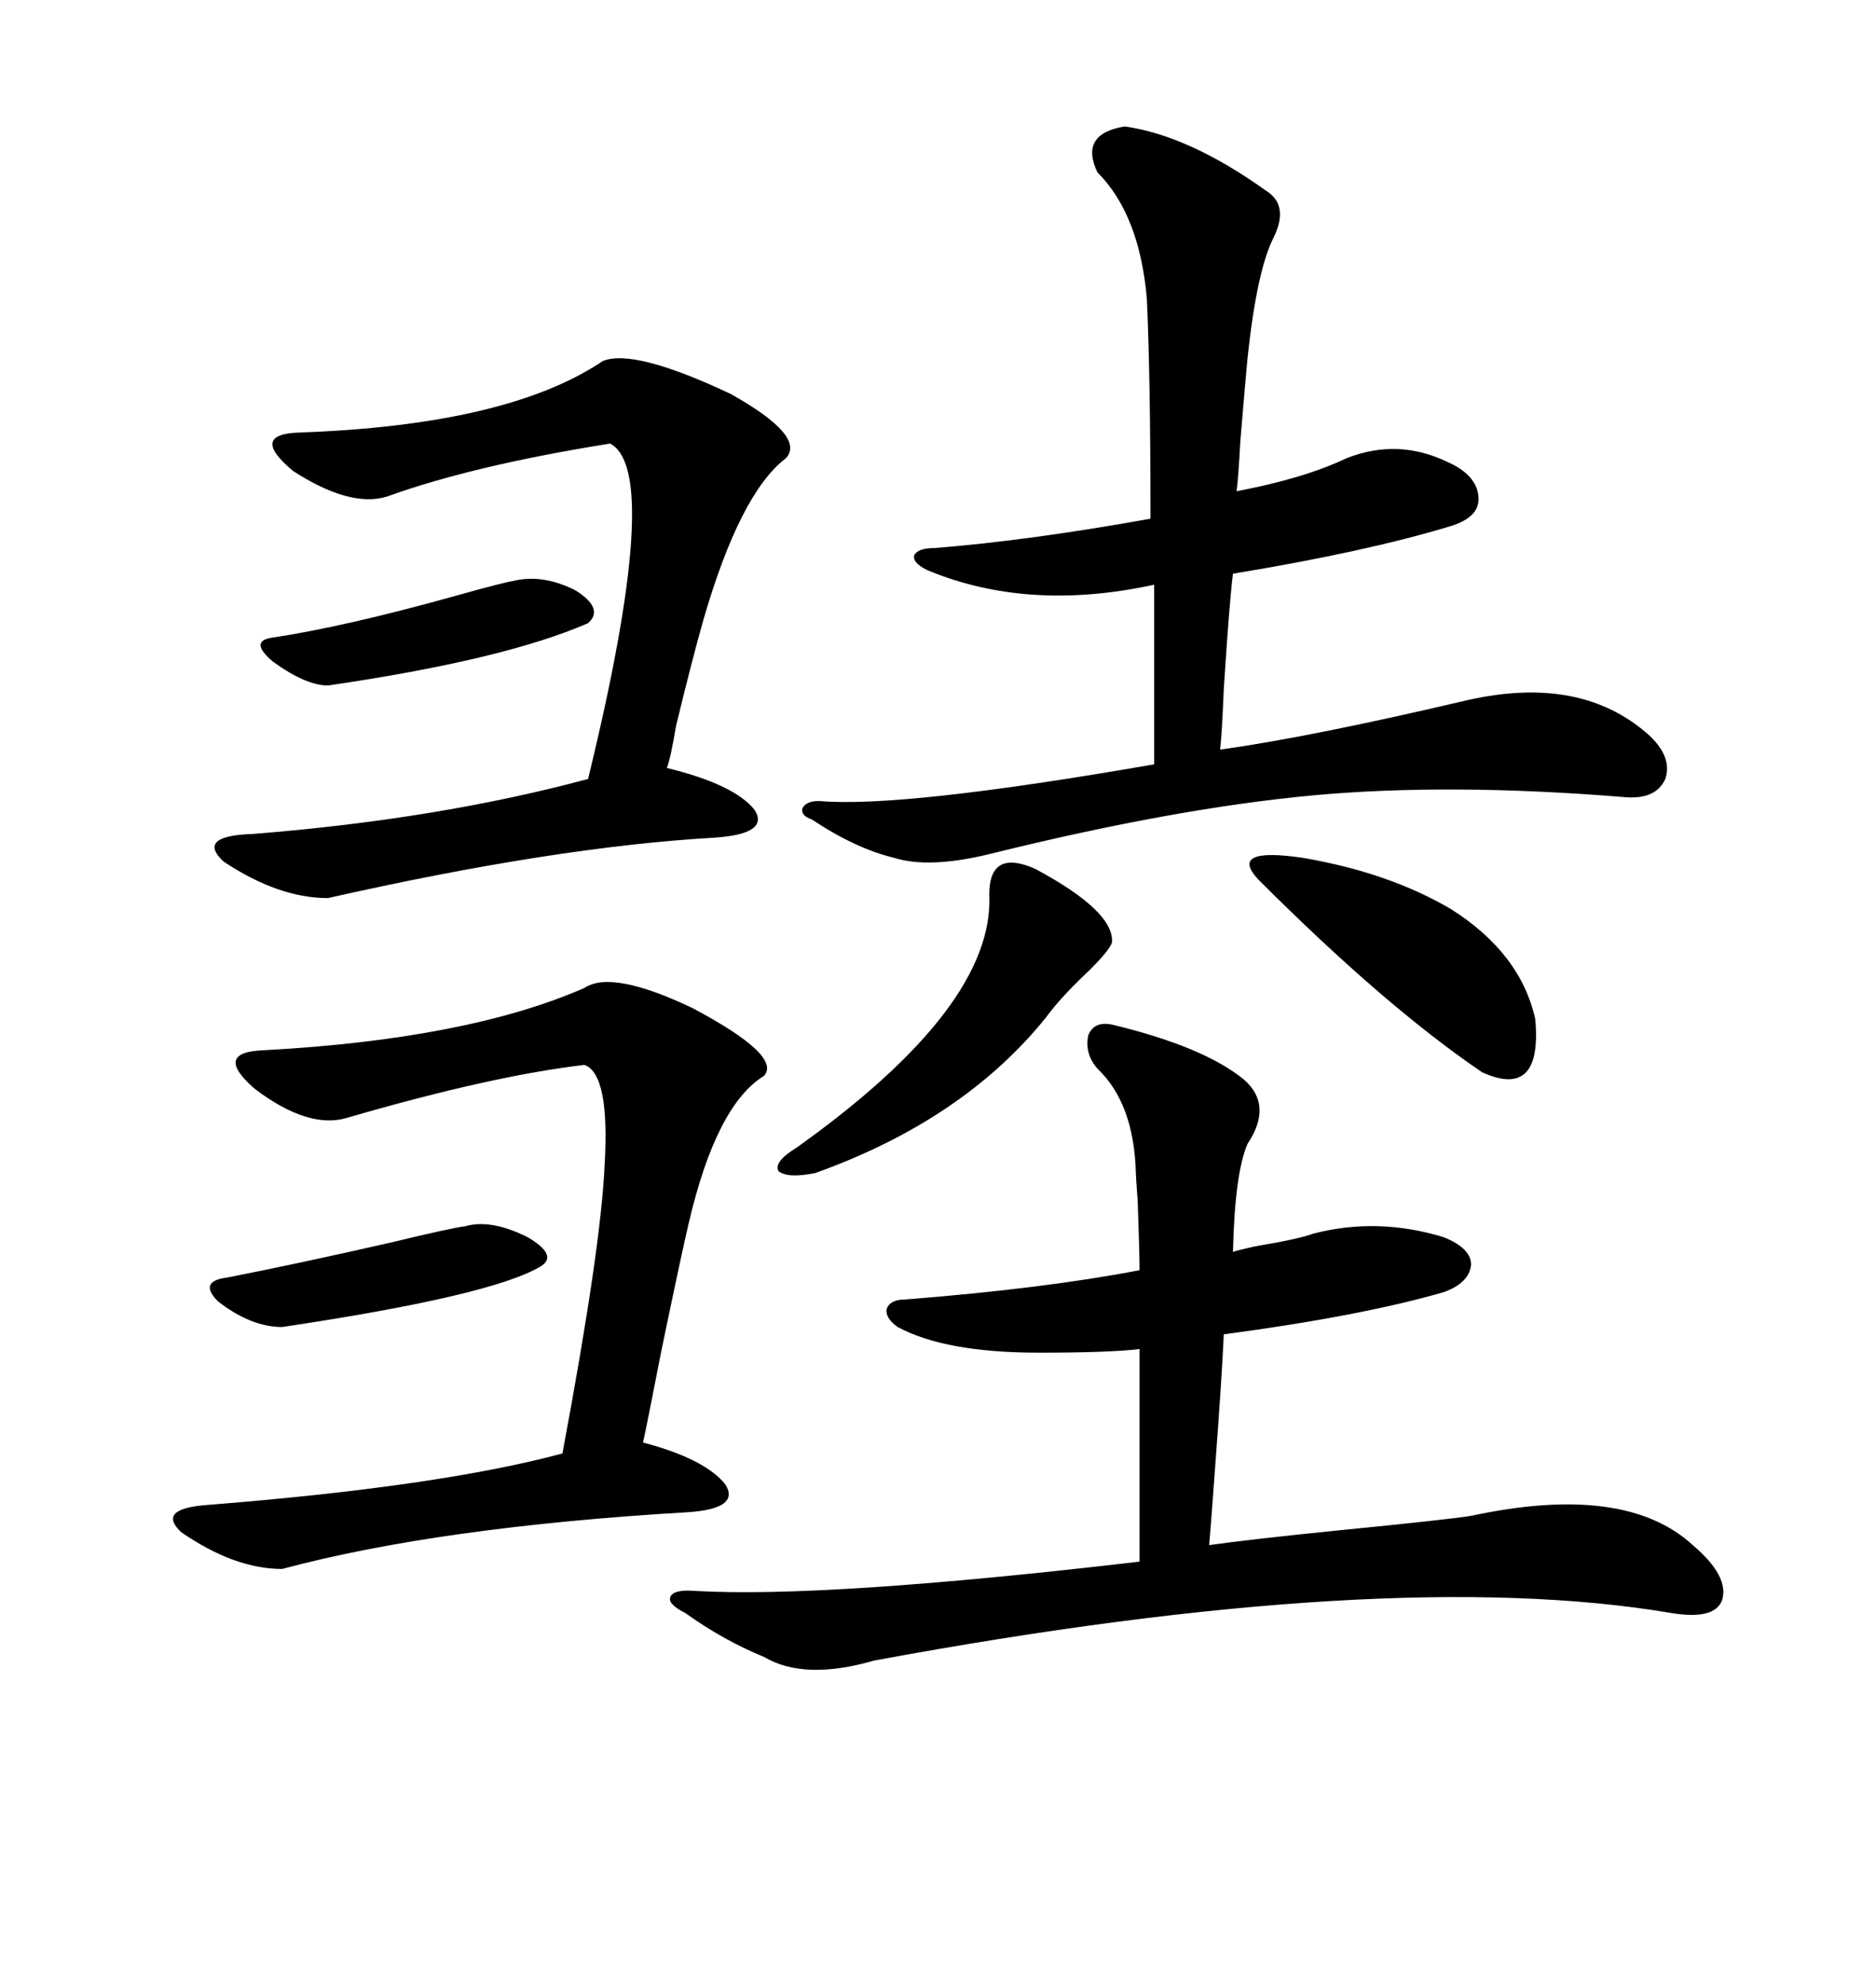 <svg xmlns="http://www.w3.org/2000/svg" xmlns:xlink="http://www.w3.org/1999/xlink" width="300" height="317.285"><path d="M177.83 163.77L177.83 163.77Q192.48 167.29 198.93 172.56L198.93 172.56Q203.61 176.66 199.51 182.81L199.51 182.81Q197.46 187.50 197.17 200.10L197.17 200.10Q198.05 199.80 200.68 199.22L200.68 199.22Q207.71 198.05 210.06 197.17L210.06 197.17Q220.31 194.53 230.86 197.75L230.86 197.75Q235.25 199.51 235.25 202.15L235.25 202.15Q234.96 205.08 230.86 206.54L230.86 206.54Q217.68 210.35 195.70 213.28L195.70 213.28Q195.41 220.02 194.24 235.55L194.24 235.55Q193.65 243.75 193.36 246.97L193.36 246.97Q199.51 246.09 213.87 244.63L213.87 244.63Q231.74 242.87 235.25 242.29L235.25 242.29Q259.86 237.01 270.70 246.97L270.70 246.97Q276.56 251.95 275.39 255.76L275.39 255.76Q274.22 258.98 267.19 257.81L267.19 257.81Q222.07 250.20 139.75 265.43L139.75 265.43Q128.61 268.65 122.17 264.84L122.17 264.84Q115.72 262.21 109.57 257.81L109.57 257.81Q106.64 256.35 107.23 255.18L107.23 255.18Q107.81 254.00 111.33 254.30L111.33 254.30Q132.13 255.47 182.23 249.61L182.23 249.61L182.23 215.63Q177.54 216.21 166.11 216.21L166.11 216.21Q151.17 216.21 143.55 212.11L143.55 212.11Q141.50 210.64 141.80 209.18L141.80 209.18Q142.38 207.71 144.73 207.71L144.73 207.71Q166.99 205.96 182.23 203.03L182.23 203.03Q182.23 200.10 181.93 191.89L181.93 191.89Q181.64 188.09 181.64 187.50L181.64 187.50Q181.35 176.37 175.49 170.80L175.49 170.80Q173.44 168.46 174.02 165.53L174.02 165.53Q174.90 163.18 177.83 163.77ZM179.88 20.21L179.88 20.21Q190.14 21.68 202.44 30.47L202.44 30.47Q206.25 32.81 203.61 38.09L203.61 38.09Q200.98 43.36 199.51 57.13L199.51 57.13Q199.22 60.06 198.34 70.61L198.34 70.61Q198.05 76.17 197.75 78.52L197.75 78.52Q208.59 76.46 215.33 73.24L215.33 73.24Q223.54 70.02 231.45 73.83L231.45 73.83Q236.13 75.88 236.43 79.39L236.43 79.39Q236.72 82.62 232.03 84.08L232.03 84.08Q218.55 88.18 197.17 91.70L197.17 91.70Q196.58 96.39 195.70 110.16L195.70 110.16Q195.41 117.19 195.12 119.82L195.12 119.82Q209.77 117.77 234.67 111.91L234.67 111.91Q252.83 107.81 263.67 117.48L263.67 117.48Q267.48 121.00 266.31 124.51L266.31 124.51Q264.84 127.73 260.16 127.44L260.16 127.44Q231.74 125.10 209.77 127.15L209.77 127.15Q187.79 129.20 158.20 136.52L158.20 136.52Q148.54 138.87 142.97 137.11L142.97 137.11Q136.82 135.64 129.79 130.96L129.79 130.96Q128.03 130.37 128.32 129.20L128.32 129.20Q128.91 128.03 130.96 128.03L130.96 128.03Q144.14 129.20 184.57 122.17L184.57 122.17L184.57 93.46Q164.36 97.85 148.24 91.11L148.24 91.11Q145.90 89.94 146.19 88.77L146.19 88.77Q146.78 87.60 149.41 87.60L149.41 87.60Q164.36 86.43 183.98 82.91L183.98 82.91Q183.98 60.35 183.40 47.75L183.40 47.75Q182.23 34.28 175.49 27.54L175.49 27.54Q172.56 21.39 179.88 20.21ZM93.46 157.91L93.46 157.91Q97.85 154.98 110.74 161.13L110.74 161.13Q125.10 168.75 122.17 171.97L122.17 171.97Q114.55 176.66 110.16 195.41L110.16 195.41Q108.98 200.39 105.76 215.92L105.76 215.92Q103.42 227.93 102.83 230.57L102.83 230.57Q112.79 233.20 116.02 237.30L116.02 237.30Q118.36 241.11 110.16 241.70L110.16 241.70Q70.31 244.04 45.12 250.78L45.12 250.78Q37.50 250.78 29.00 244.92L29.00 244.92Q24.90 241.11 33.40 240.53L33.40 240.53Q70.31 237.60 89.94 232.32L89.94 232.32Q96.09 199.51 96.68 186.33L96.68 186.33Q97.56 171.68 93.46 170.21L93.46 170.21Q78.52 171.97 55.37 178.71L55.37 178.71Q49.22 180.47 40.72 174.02L40.72 174.02Q33.98 168.16 42.19 167.87L42.19 167.87Q74.71 166.11 93.46 157.91ZM96.39 57.71L96.39 57.71Q101.37 55.66 116.89 62.99L116.89 62.99Q128.91 69.73 125.68 73.24L125.68 73.24Q118.36 78.81 112.50 99.02L112.50 99.02Q110.74 105.18 108.11 116.02L108.11 116.02Q107.23 121.29 106.64 122.75L106.64 122.75Q117.48 125.39 120.70 129.49L120.70 129.49Q123.05 133.30 114.26 133.89L114.26 133.89Q88.77 135.35 52.44 143.55L52.44 143.55Q44.53 143.55 35.74 137.70L35.74 137.70Q31.35 133.59 40.43 133.30L40.43 133.30Q70.02 130.96 94.04 124.51L94.04 124.51Q106.05 75.29 97.56 70.90L97.56 70.90Q75.59 74.41 61.82 79.39L61.82 79.39Q55.96 81.15 46.88 75.29L46.88 75.29Q39.84 69.43 47.75 69.14L47.75 69.14Q81.15 67.97 96.39 57.71ZM165.53 138.87L165.53 138.87Q178.13 145.61 177.83 150.59L177.83 150.59Q177.54 151.76 174.32 154.98L174.32 154.98Q169.63 159.38 167.29 162.60L167.29 162.60Q154.10 179.00 130.37 187.50L130.37 187.50Q125.98 188.38 124.51 187.21L124.51 187.21Q123.63 185.74 127.44 183.40L127.44 183.40Q159.08 160.84 158.20 142.97L158.20 142.97Q158.20 135.64 165.53 138.87ZM201.27 140.63L201.27 140.63Q196.29 135.35 208.30 137.11L208.30 137.11Q222.07 139.45 232.03 145.31L232.03 145.31Q243.16 152.34 245.51 162.89L245.51 162.89Q246.68 175.78 237.01 171.39L237.01 171.39Q221.48 160.84 201.27 140.63ZM74.41 196.00L74.41 196.00Q78.52 194.82 84.38 197.75L84.38 197.75Q89.36 200.68 86.43 202.44L86.43 202.44Q78.52 207.13 45.12 212.11L45.12 212.11Q40.14 212.11 34.86 208.01L34.86 208.01Q31.64 204.79 36.33 204.20L36.33 204.20Q46.88 202.15 62.40 198.63L62.40 198.63Q72.07 196.29 74.41 196.00ZM82.03 92.87L82.03 92.87Q86.72 91.70 91.99 94.34L91.99 94.34Q96.68 97.27 94.04 99.61L94.04 99.61Q80.57 105.47 52.44 109.57L52.44 109.57Q48.93 109.57 43.65 105.76L43.65 105.76Q39.84 102.54 43.36 101.95L43.36 101.95Q55.08 100.20 72.95 95.21L72.95 95.21Q80.27 93.16 82.03 92.87Z"/></svg>